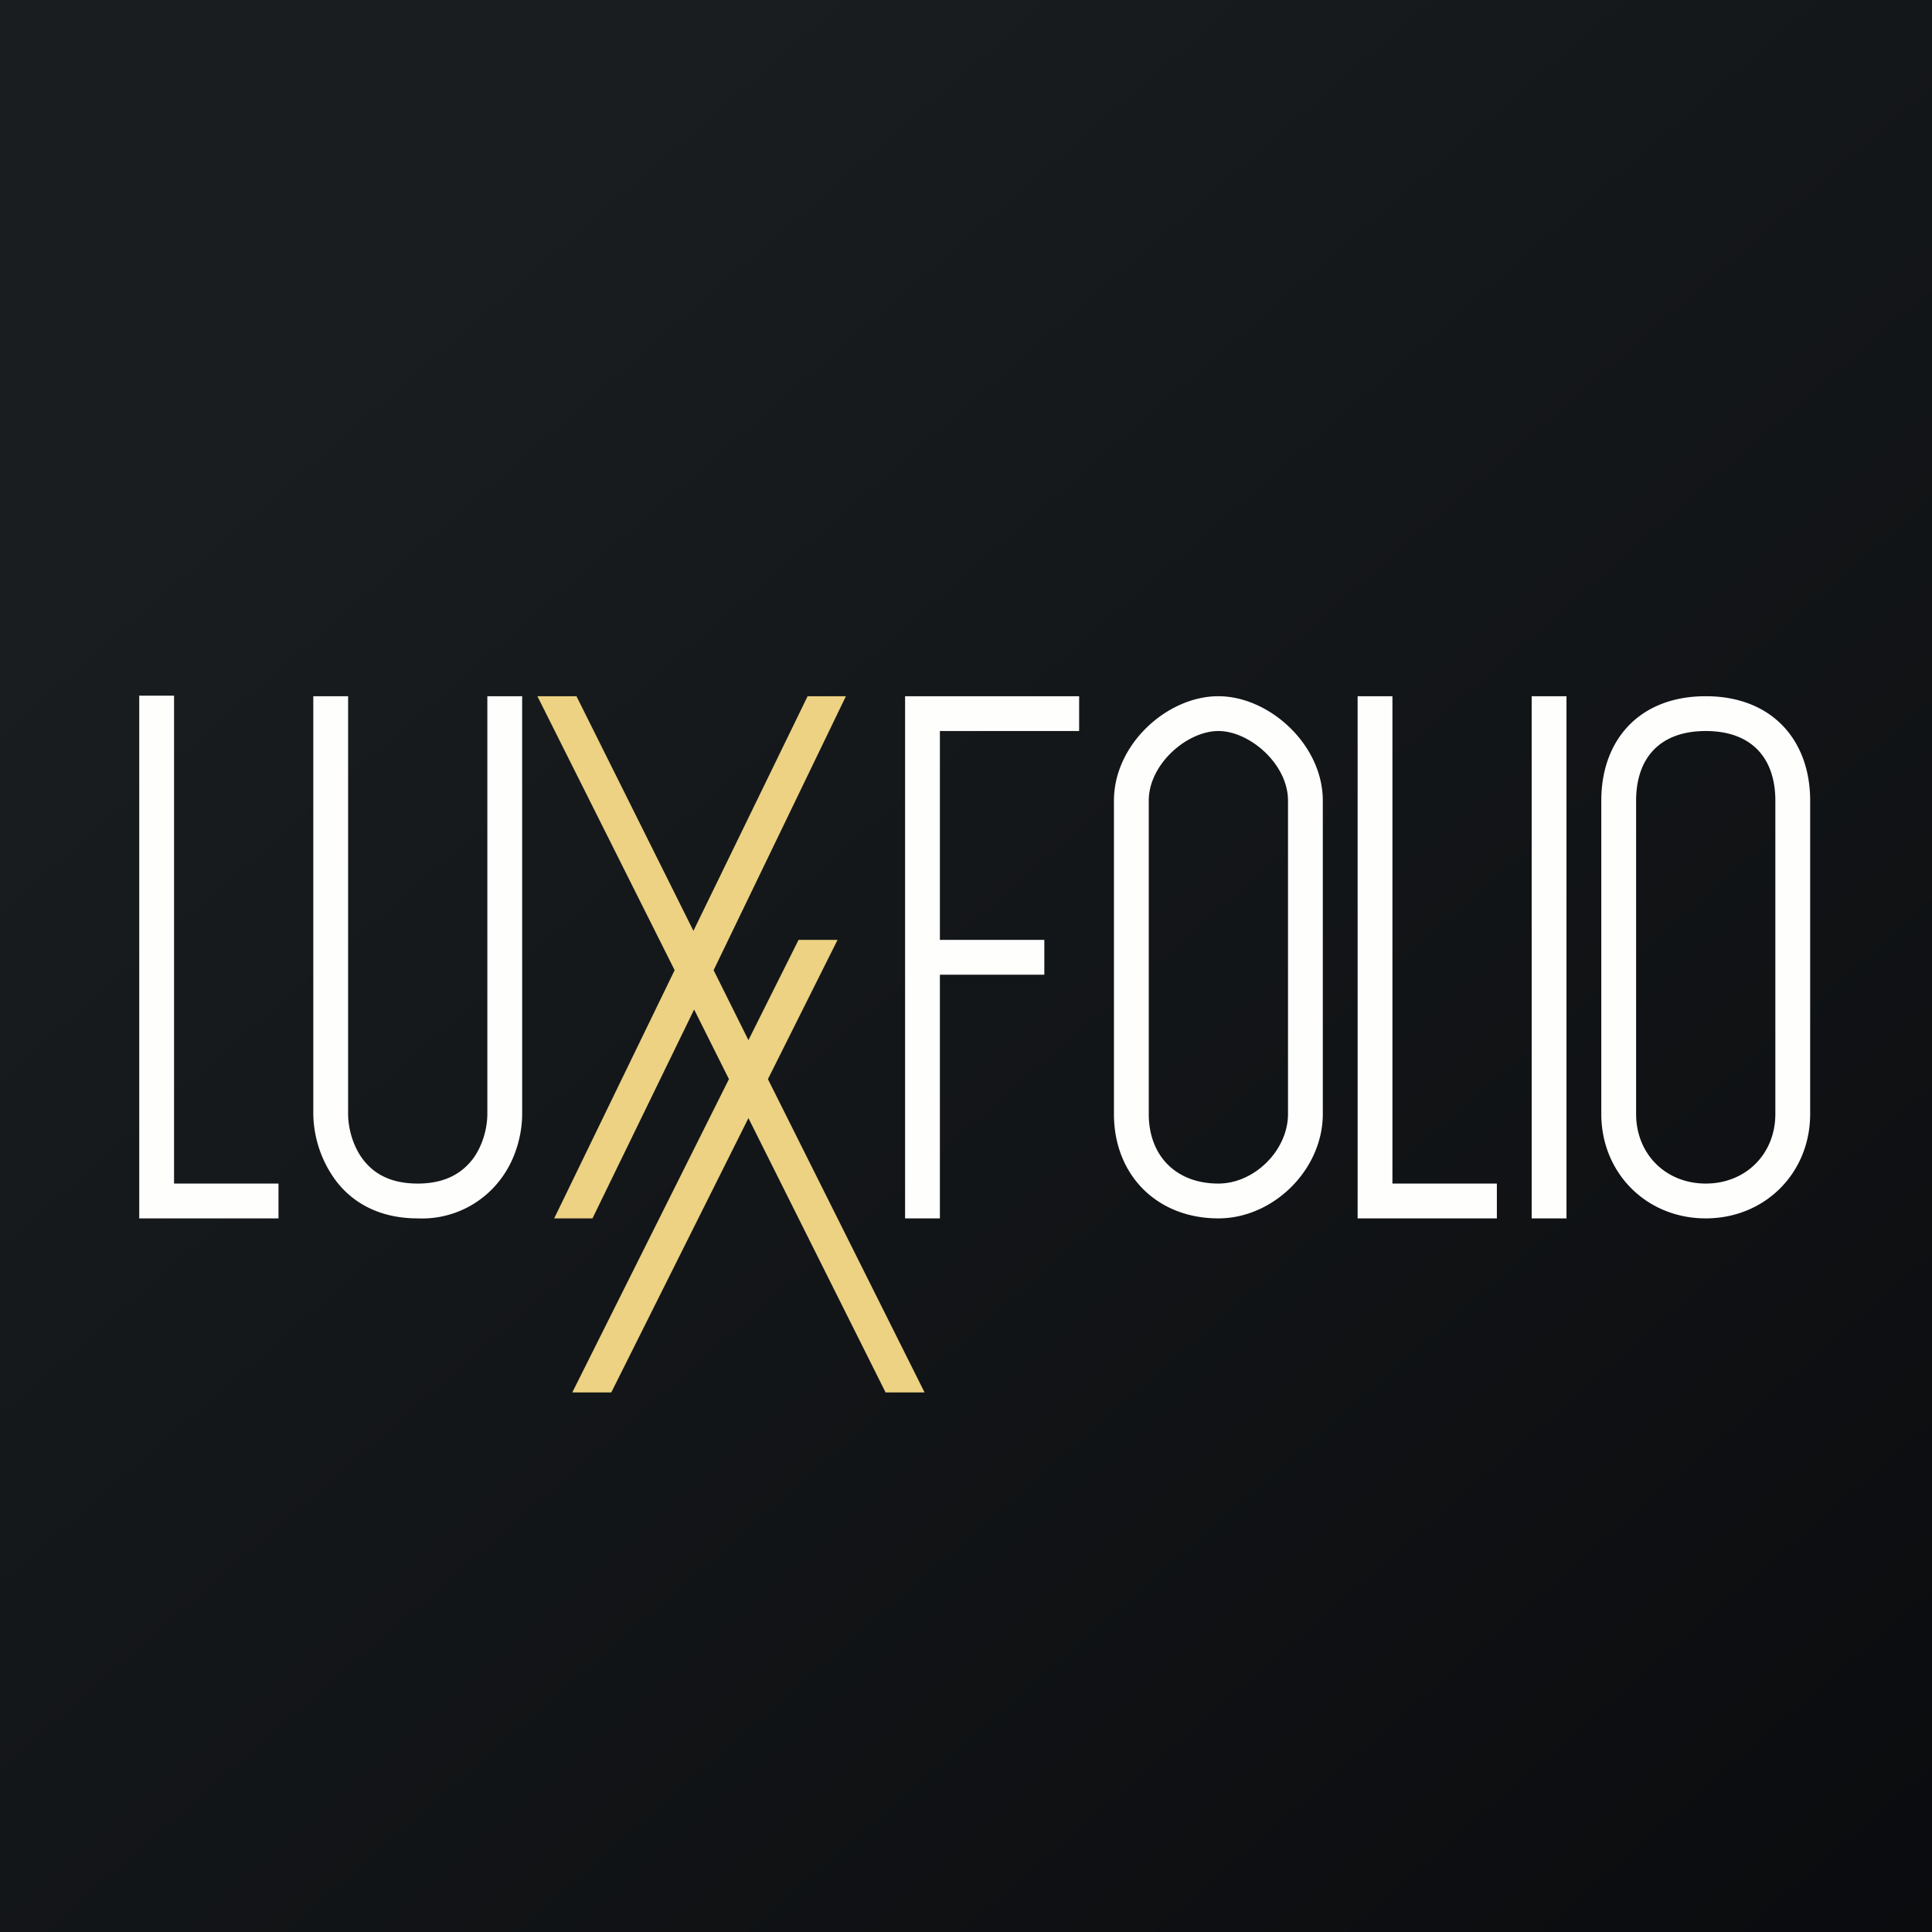 <?xml version="1.0" encoding="UTF-8"?>
<!-- generated by Finnhub -->
<svg viewBox="0 0 55.5 55.5" xmlns="http://www.w3.org/2000/svg">
<rect x="0" y="0" width="55.5" height="55.5" fill="#808080" stroke="none"/>
<path d="M 0,0 H 55.5 V 55.5 H 0 Z" fill="url(#a)"/>
<path d="M 3.99,19.985 H 5 V 34 H 8 V 35 H 4 V 20 Z M 9,32 V 20 H 10 V 32 C 10,32.34 10.1,32.85 10.4,33.27 C 10.69,33.67 11.16,34 12,34 C 12.84,34 13.31,33.66 13.6,33.27 C 13.9,32.85 14,32.34 14,32 V 20 H 15 V 32 C 15,32.5 14.86,33.23 14.4,33.85 A 2.82,2.82 0 0,1 12,35 C 10.84,35 10.06,34.5 9.6,33.85 A 3.3,3.3 0 0,1 9,32 Z M 26,20 H 31 V 21 H 27 V 27 H 30 V 28 H 27 V 35 H 26 V 20 Z M 35,20 C 36.46,20 38,21.39 38,23 V 32 C 38,33.6 36.58,35 35,35 C 33.24,35 32,33.76 32,32 V 23 C 32,21.38 33.53,20 35,20 Z M 33,23 V 32 C 33,33.21 33.79,34 35,34 C 36.03,34 37,33.05 37,32 V 23 C 37,21.95 35.9,21 35,21 C 34.1,21 33,21.95 33,23 Z M 40,34 V 20 H 39 V 35 H 43 V 34 H 40 Z M 44,35 V 20 H 45 V 35 H 44 Z M 47,23 V 32 C 47,33.15 47.85,34 49,34 S 51,33.15 51,32 V 23 C 51,21.81 50.35,21 49,21 C 47.66,21 47,21.8 47,23 Z M 49,20 C 50.9,20 52,21.26 52,23 V 32 C 52,33.7 50.7,35 49,35 S 46,33.7 46,32 V 23 C 46,21.25 47.1,20 49,20 Z" fill="rgb(254, 254, 253)"/>
<path d="M 15.43,19.985 L 19.38,27.87 L 15.92,35 H 17.02 L 19.94,29 L 20.94,31 L 16.44,40 H 17.56 L 21.5,32.12 L 25.44,40 H 26.56 L 22.06,31 L 24.06,27 H 22.94 L 21.5,29.88 L 20.5,27.87 L 24.3,20 H 23.2 L 19.92,26.74 L 16.56,20 H 15.44 Z" fill="rgb(236, 210, 130)"/>
<defs>
<linearGradient id="a" x1="10.42" x2="68.15" y1="9.71" y2="76.02" gradientUnits="userSpaceOnUse">
<stop stop-color="rgb(25, 29, 31)" offset="0"/>
<stop stop-color="rgb(5, 5, 8)" offset="1"/>
</linearGradient>
</defs>
</svg>
